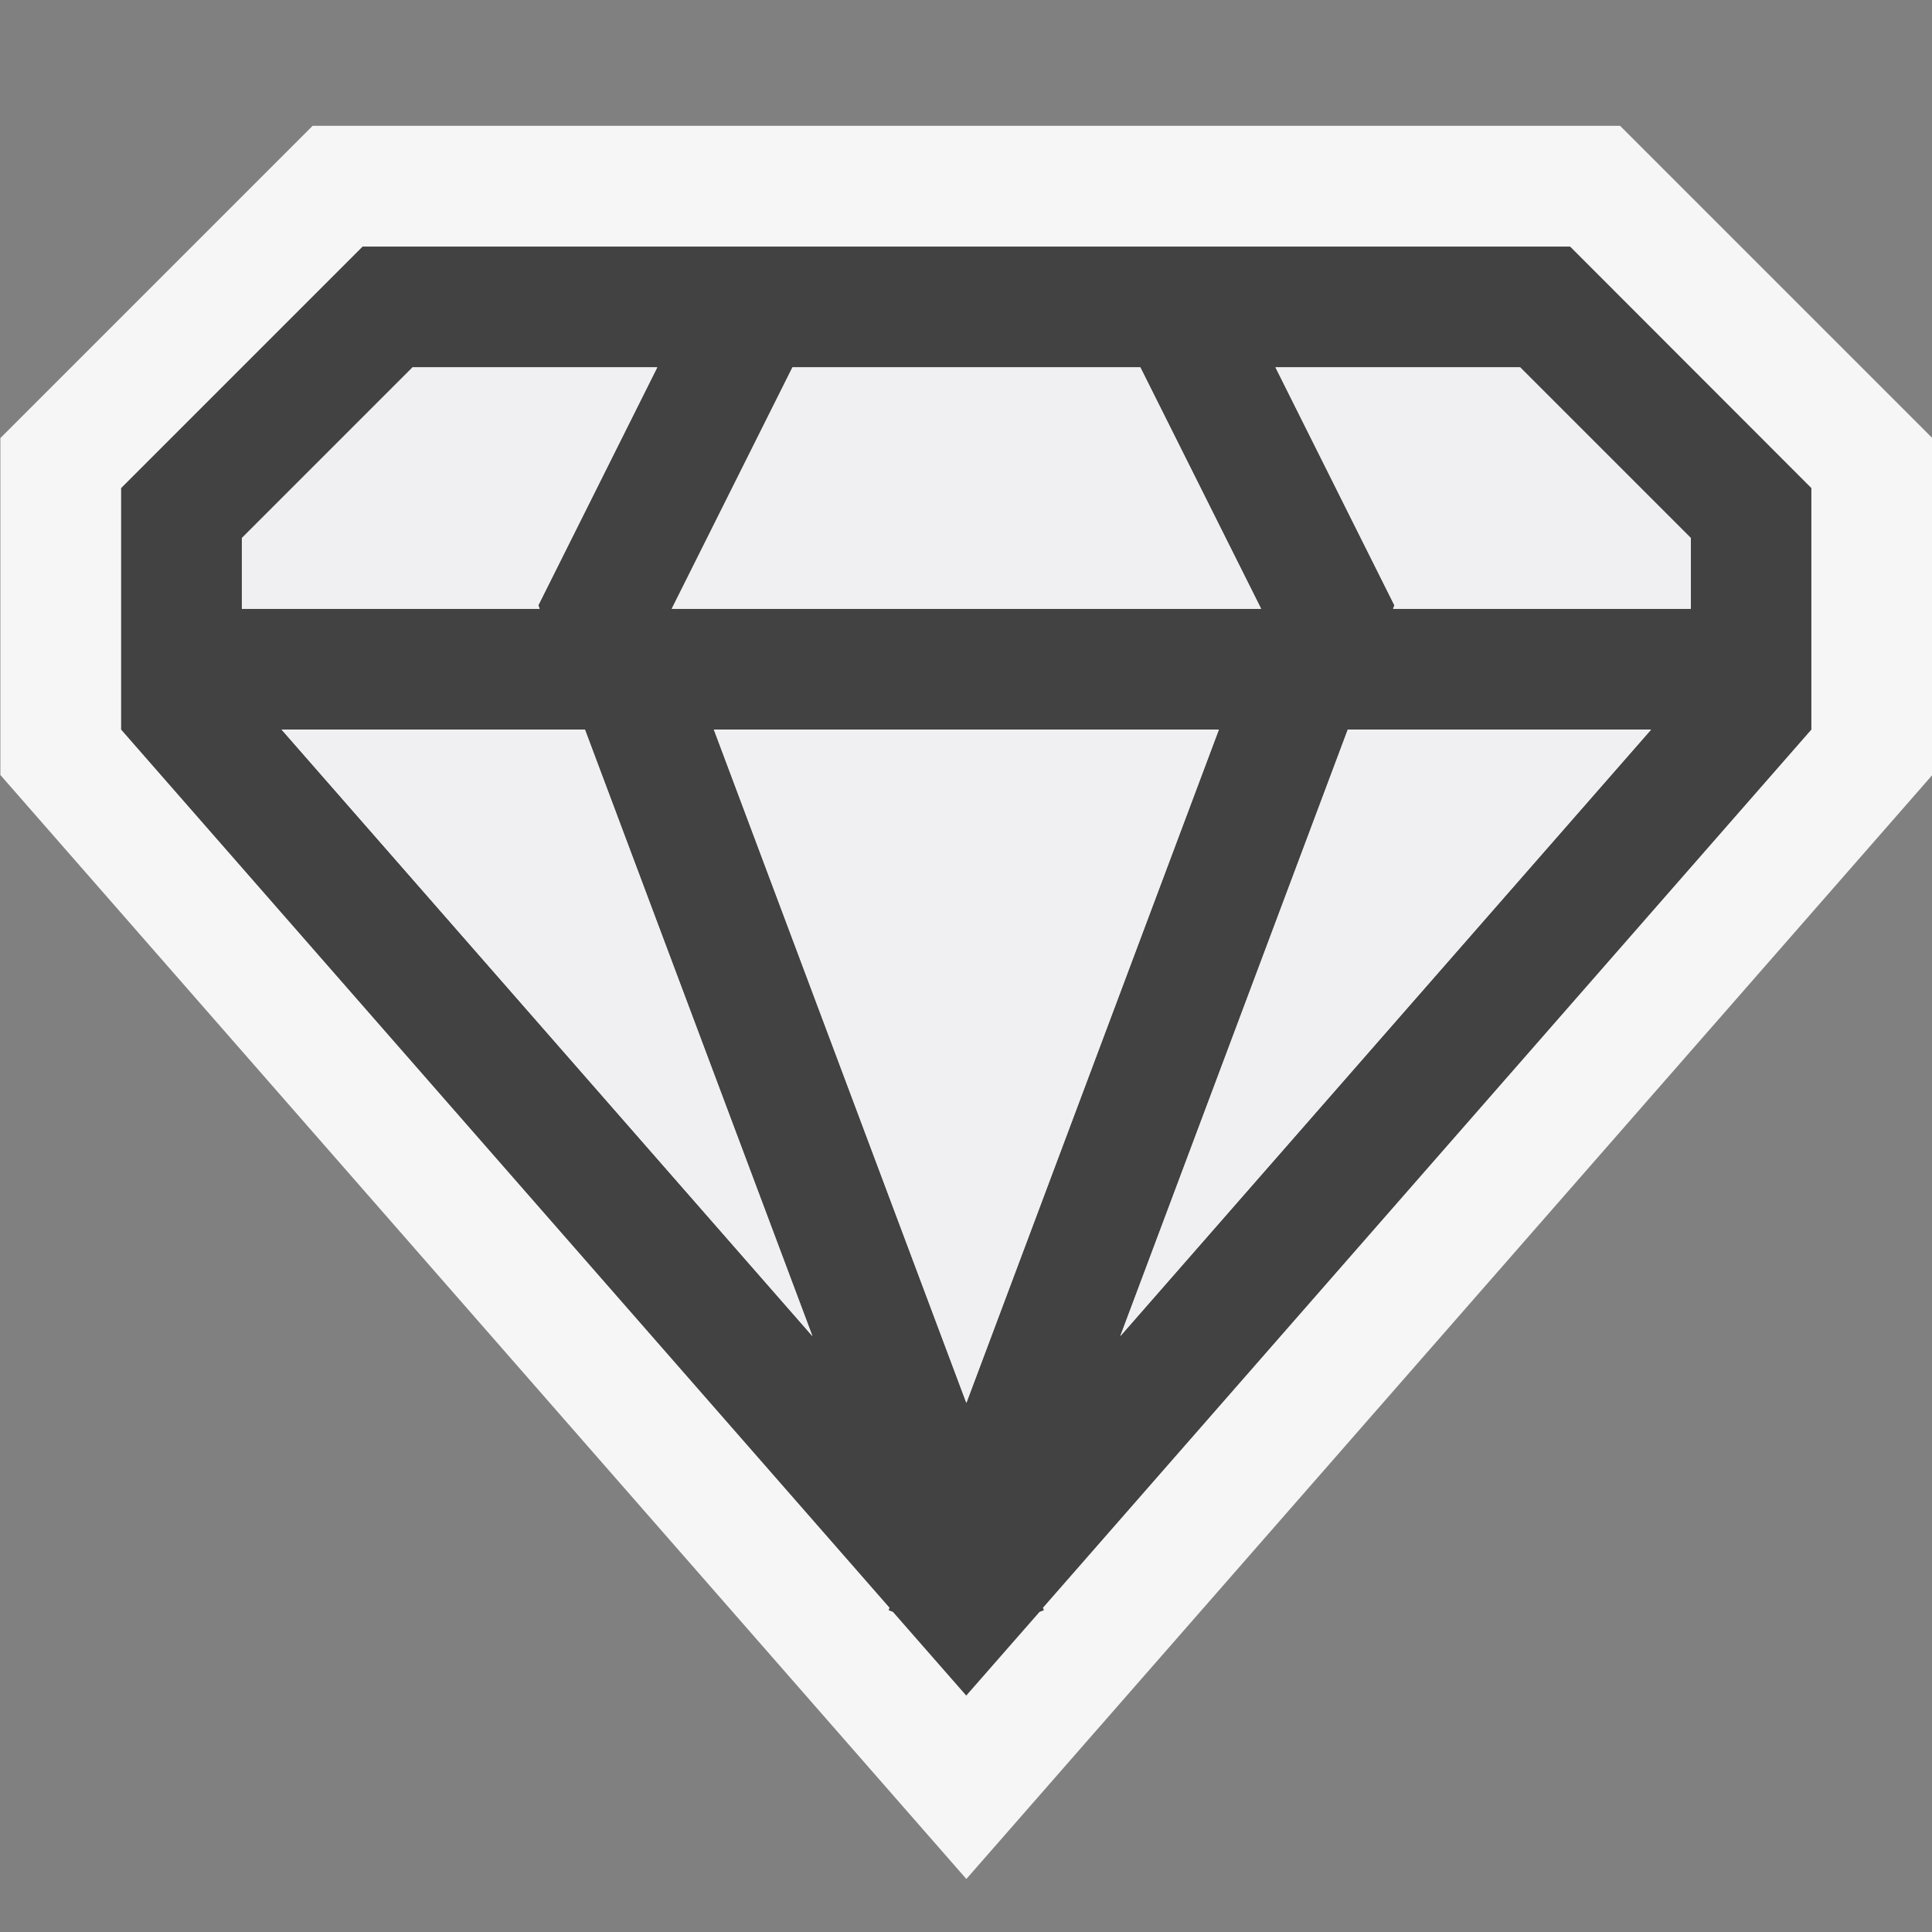 <svg xmlns="http://www.w3.org/2000/svg" viewBox="0 0 16 16"><rect x="0" y="0" width="16" height="16" fill="#808080" stroke="none"/><style>.st0{fill:#f6f6f6}.st1{fill:#424242}.st2{fill:#f0eff1}</style><path class="st0" d="M16.003 3.628v2.79l-8 9.143-8-9.143v-2.79l2.586-2.586h10.828l2.586 2.586z" id="outline"/><path class="st1" d="M13.003 2.042h-10l-2 2v2l6.364 7.273-.008.02.036.014.607.693.607-.693.036-.014-.008-.02 6.364-7.273v-2l-1.998-2zm-7.44 3l1-2h2.881l1 2H5.563zm4.531 1l-2.091 5.576-2.091-5.576h4.182zM2.003 4.456l1.414-1.414h2.026l-.985 1.971.011.029H2.003v-.586zm2.841 1.586l1.884 5.023-4.396-5.023h2.512zm4.434 5.023l1.884-5.023h2.512l-4.396 5.023zm2.259-6.023l.011-.029-.985-1.971h2.026l1.414 1.414v.586h-2.466z" id="icon_x5F_bg"/><path class="st2" d="M10.563 3.042h2.026l1.414 1.414v.586h-2.466l.011-.029-.985-1.971zm-8.231 3l4.396 5.023-1.884-5.023H2.332zm7.111-3h-2.88l-1 2h4.881l-1.001-2zm-4.974 2l-.011-.029.985-1.971H3.417L2.003 4.456v.586h2.466zm6.693 1l-1.884 5.023 4.395-5.023h-2.511zm-3.159 5.576l2.091-5.576H5.912l2.091 5.576z" id="icon_x5F_fg"/></svg>
